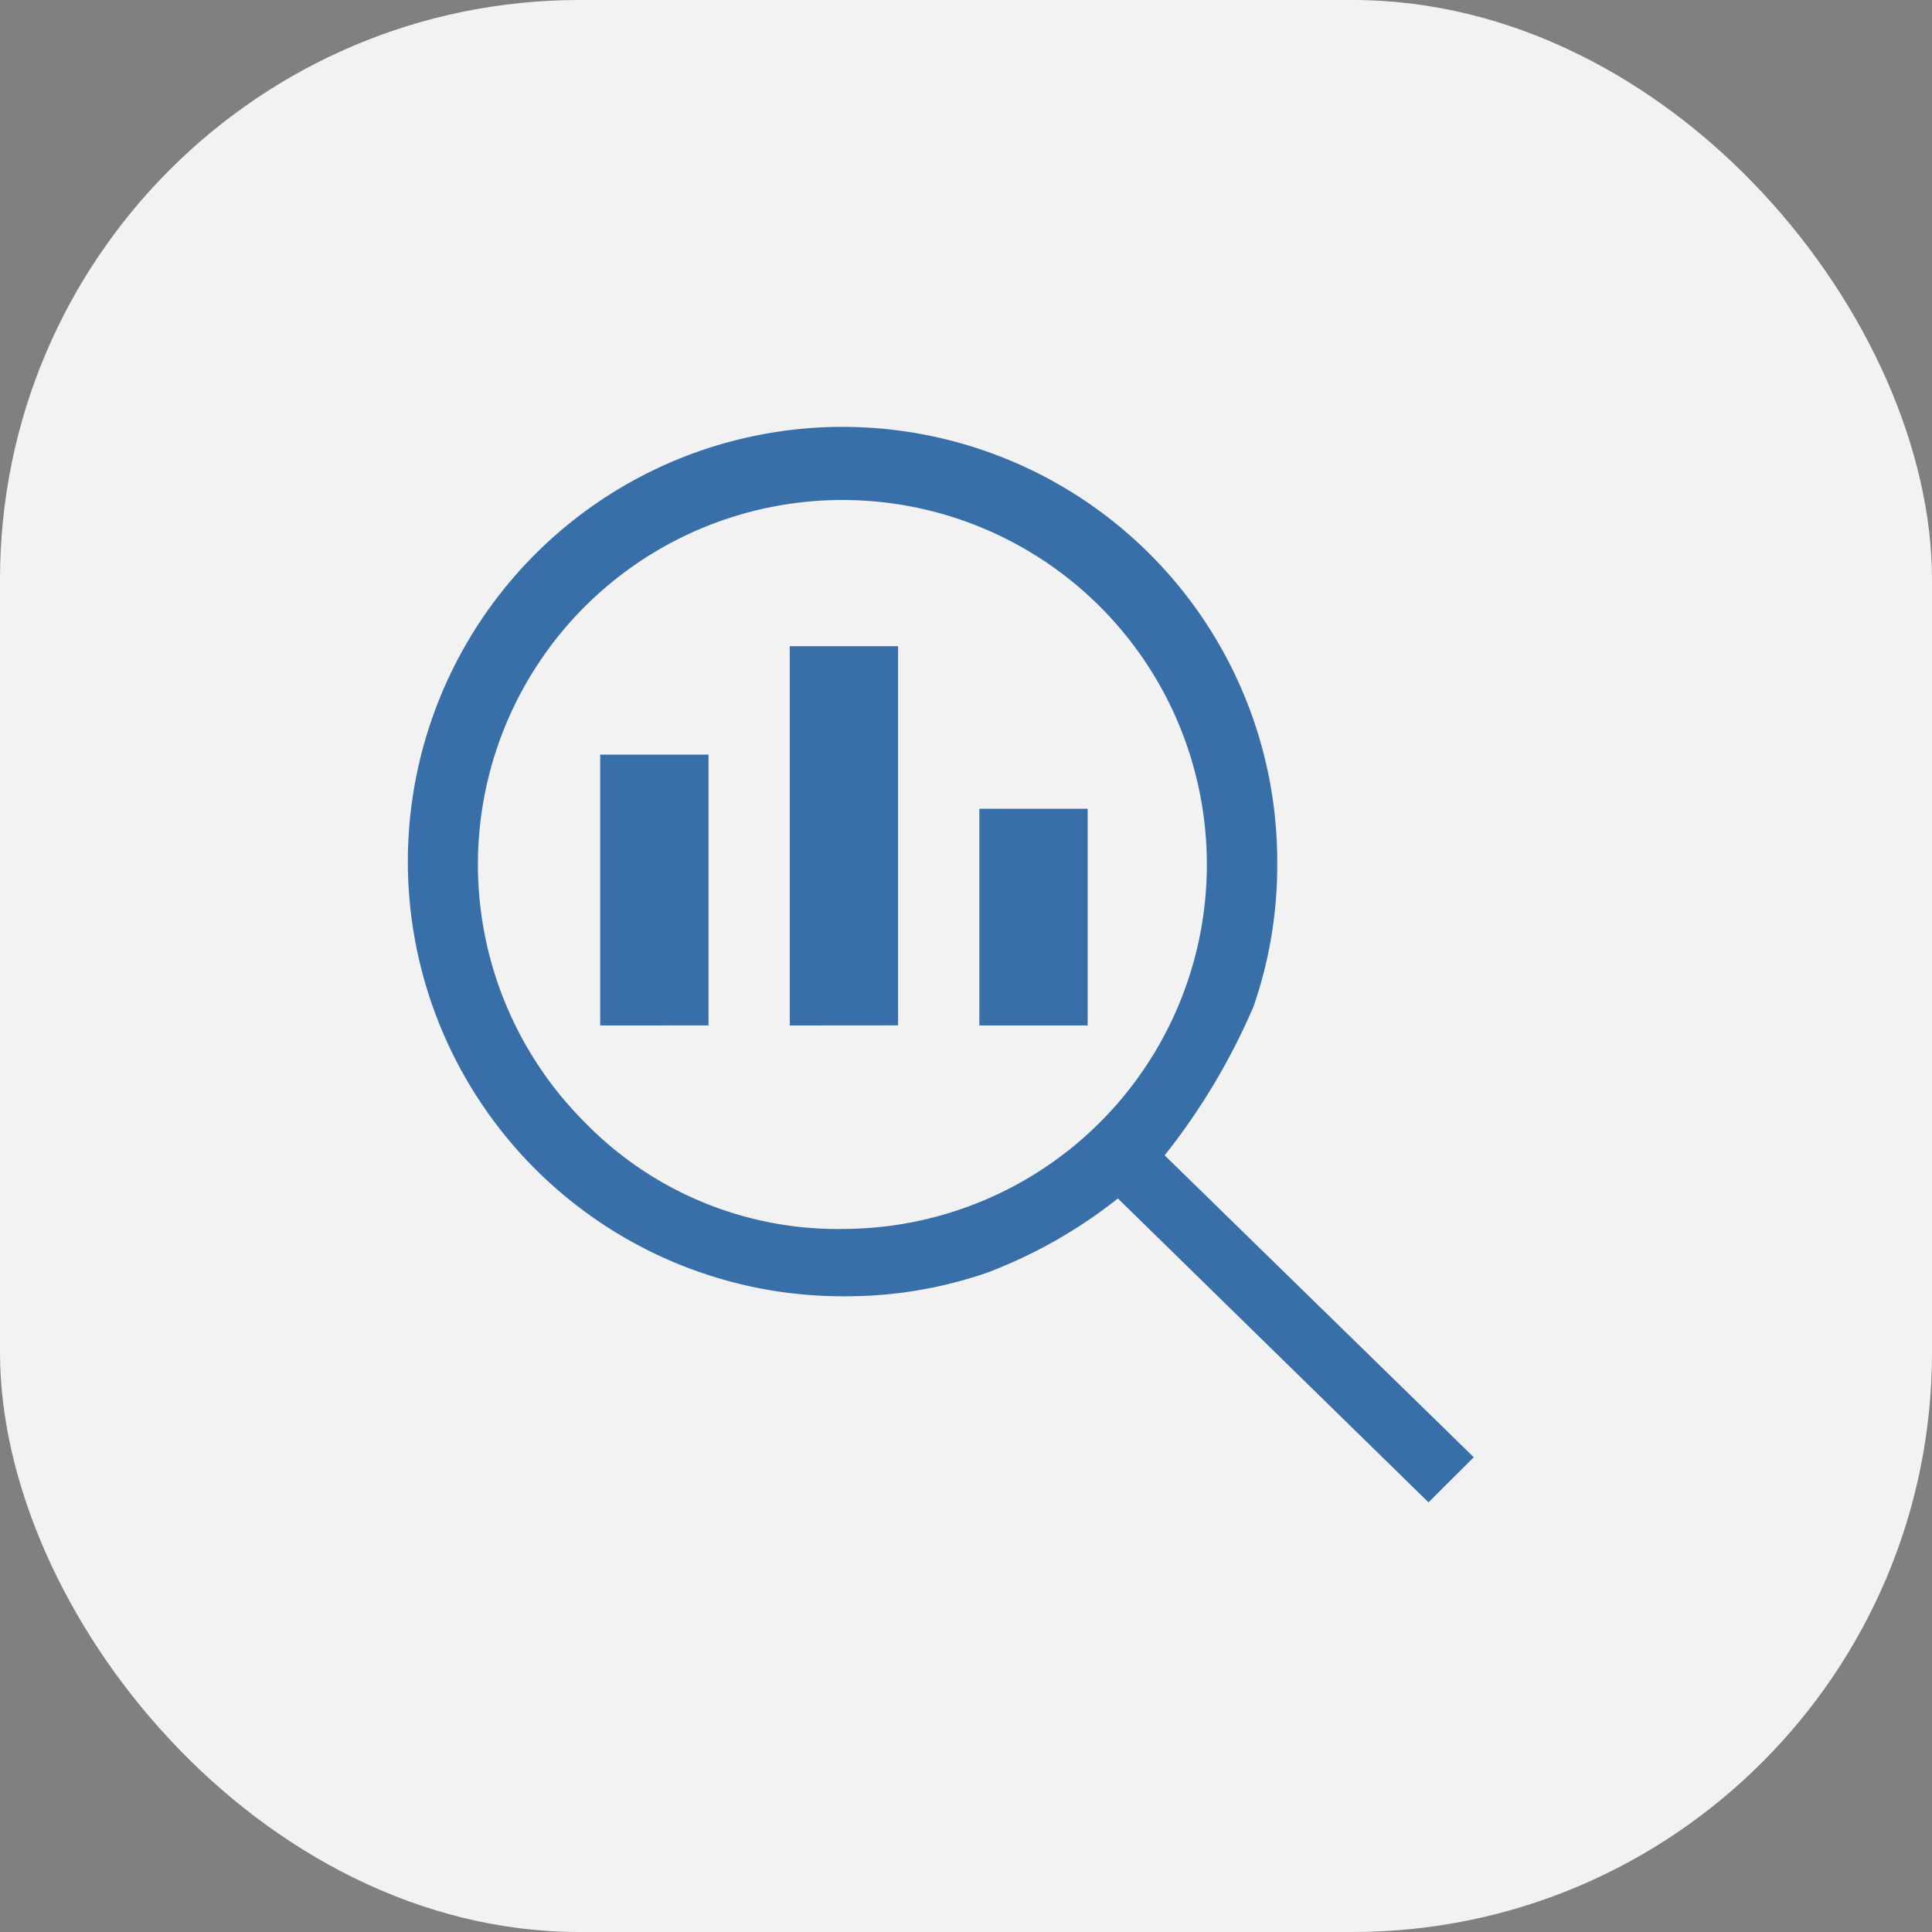 <svg xmlns="http://www.w3.org/2000/svg" width="40" height="40" viewBox="0 0 40 40">
  <rect x="0" y="0" width="40" height="40" fill="#808080" stroke="none"/>
  <g id="Group_81" data-name="Group 81" transform="translate(-503 -3720)">
    <rect id="Rectangle_189" data-name="Rectangle 189" width="40" height="40" rx="12" transform="translate(503 3720)" fill="#f2f2f2"/>
    <path id="icon-insights" d="M70.227,109.665a7.546,7.546,0,1,0-5.367-2.21,7.307,7.307,0,0,0,5.367,2.21Zm-1.121-4.213V97.6h2.243v7.85Zm-3.925,0V99.844h2.243v5.607Zm7.85,0v-4.486h2.243v4.486Zm9.3,9.874L75.9,109.034a10.126,10.126,0,0,1-2.7,1.534,8.931,8.931,0,0,1-2.972.491,9,9,0,1,1,8.971-8.971,8.931,8.931,0,0,1-.491,2.972,13.519,13.519,0,0,1-1.84,3.081l6.4,6.251Z" transform="translate(450.245 3635.779)" fill="#0b4f97" opacity="0.8"/>
  </g>
</svg>

